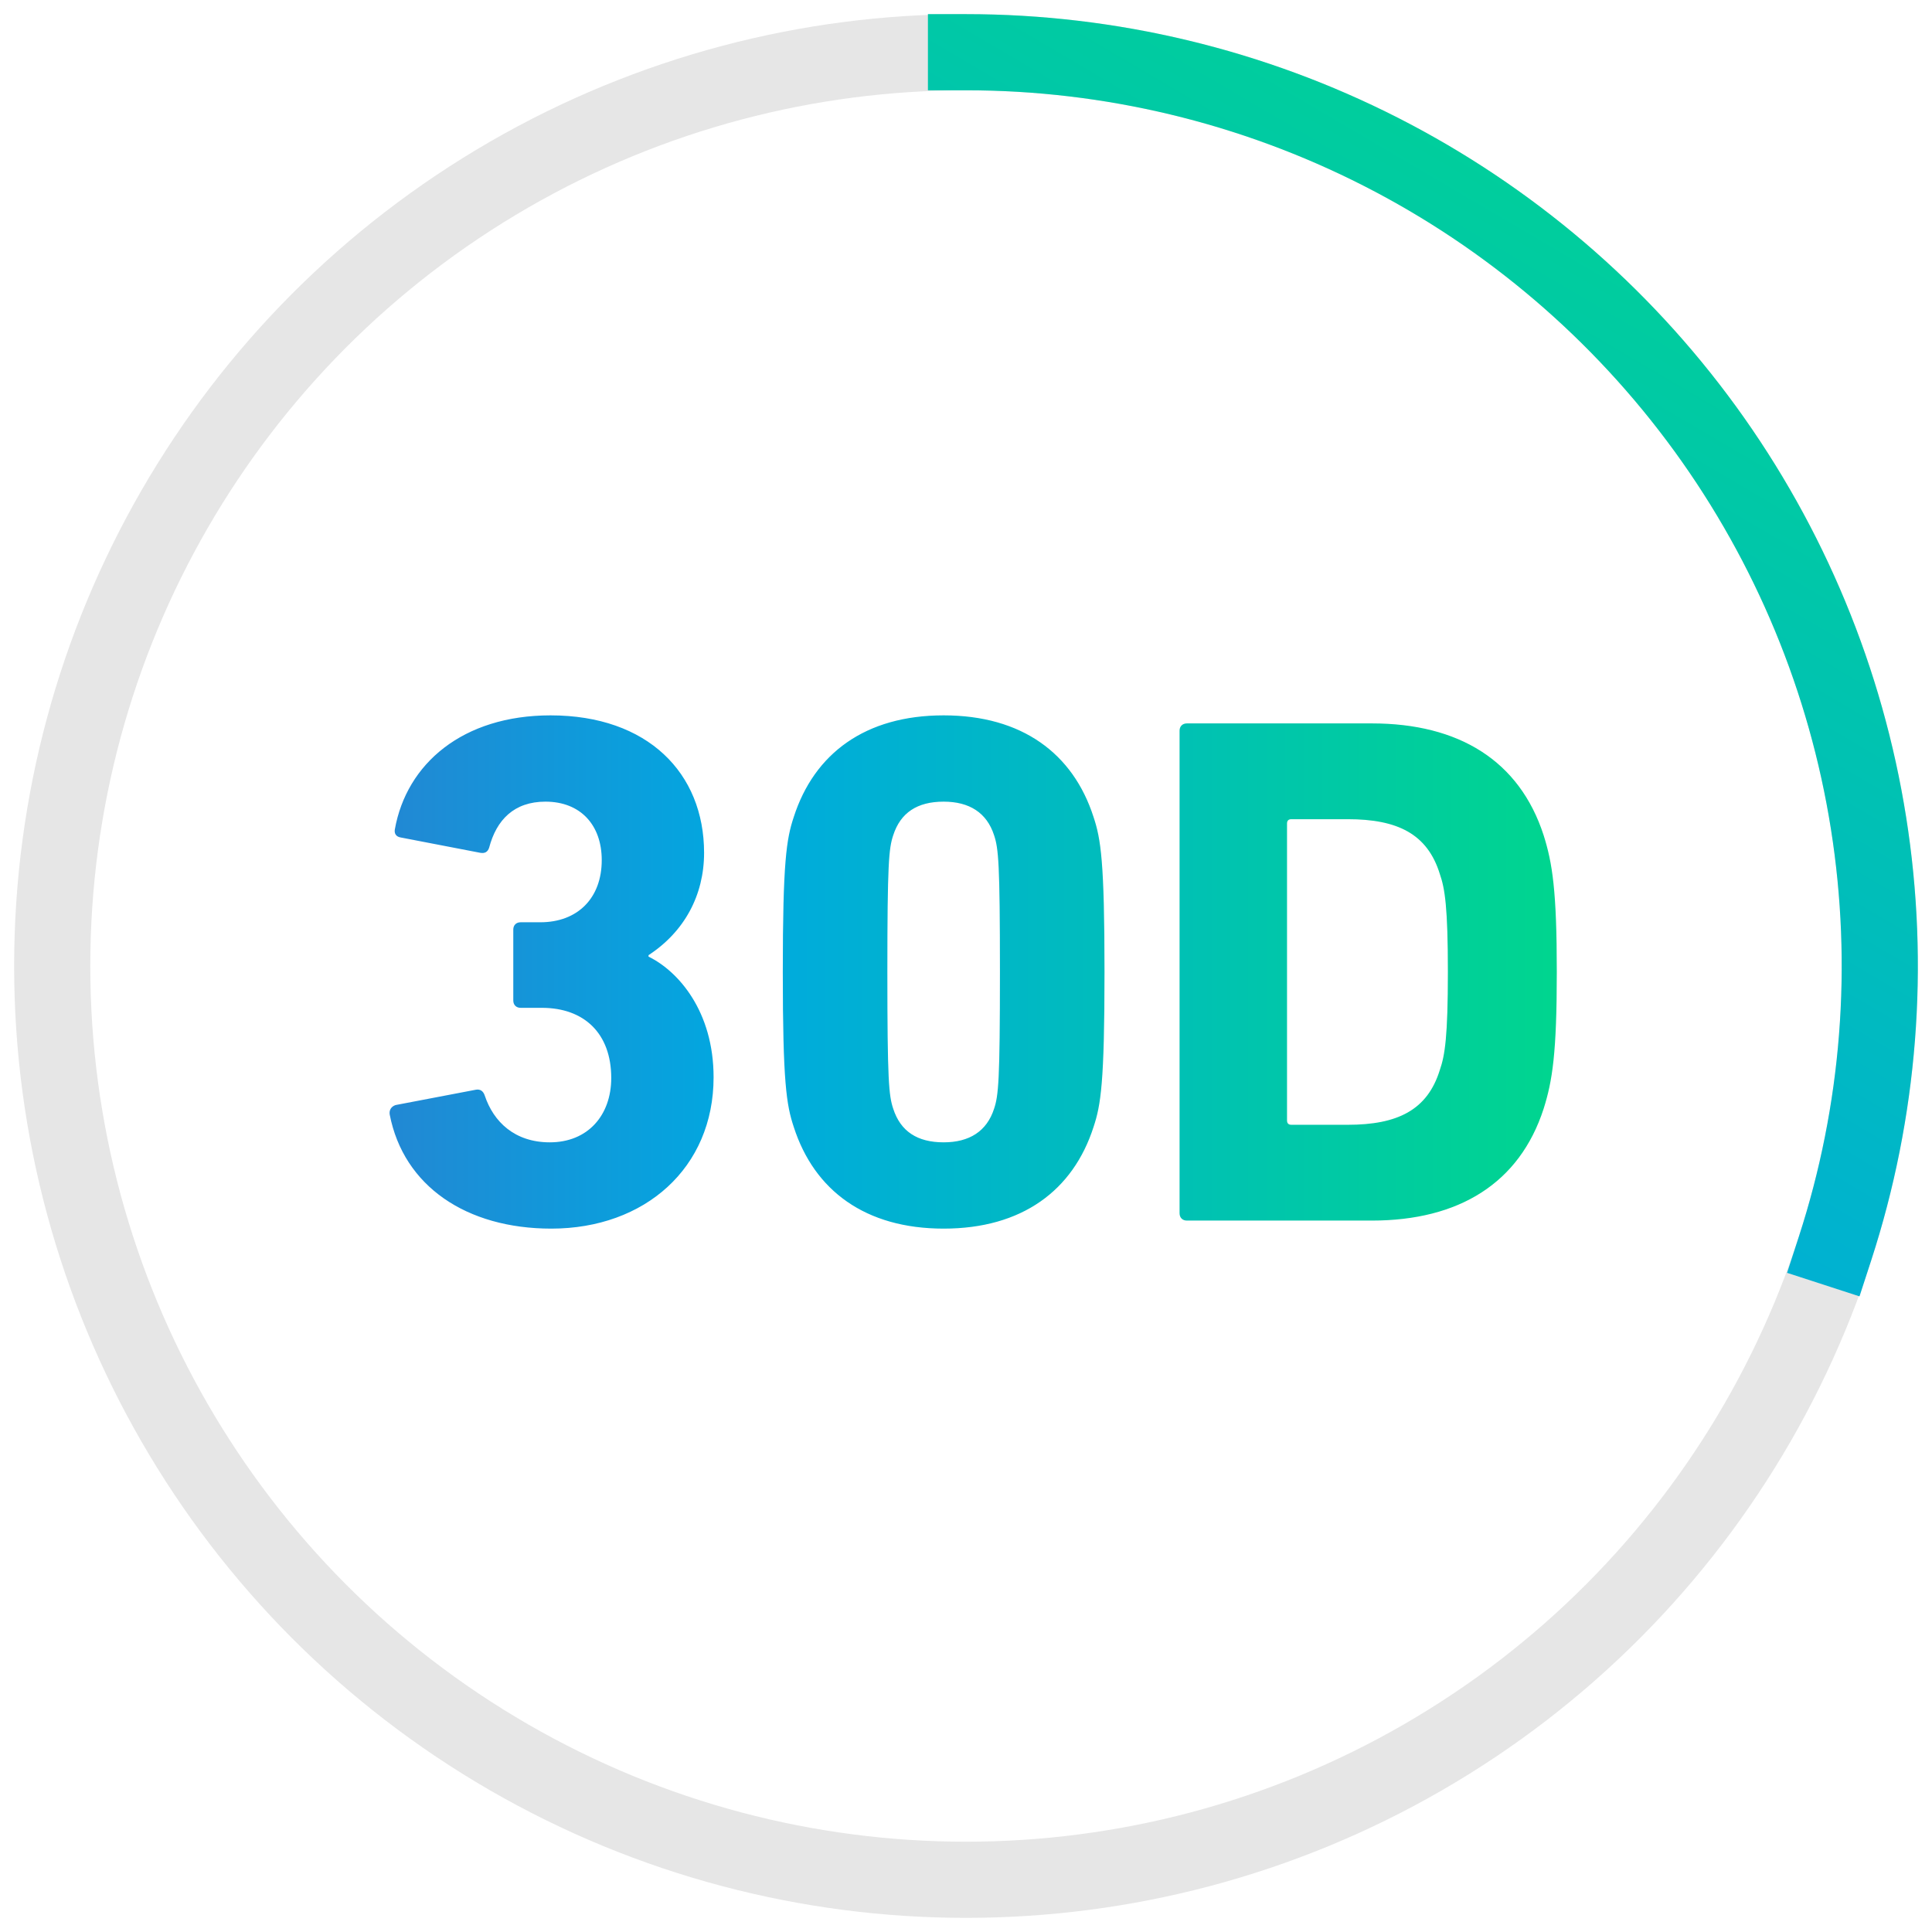 <svg xmlns="http://www.w3.org/2000/svg" fill="none" viewBox="0 0 74 74" height="74" width="74">
<circle stroke-width="2.917" stroke="black" r="35" cy="37" cx="37" opacity="0.1"></circle>
<path stroke-linecap="square" stroke-width="2.917" stroke="url(#paint0_linear_325_3878)" d="M37 2C42.523 2 47.968 3.307 52.89 5.815C57.811 8.322 62.069 11.959 65.316 16.427C68.562 20.896 70.705 26.069 71.569 31.525C72.433 36.98 71.994 42.563 70.287 47.816"></path>
<path fill="url(#paint1_linear_325_3878)" d="M14.927 42.69C14.899 42.522 14.983 42.382 15.151 42.326L18.231 41.738C18.399 41.71 18.511 41.794 18.567 41.962C18.903 42.97 19.715 43.754 21.06 43.754C22.516 43.754 23.412 42.718 23.412 41.29C23.412 39.582 22.376 38.602 20.752 38.602H19.94C19.771 38.602 19.66 38.489 19.66 38.322V35.605C19.66 35.437 19.771 35.325 19.94 35.325H20.696C22.124 35.325 23.048 34.401 23.048 32.945C23.048 31.601 22.236 30.705 20.892 30.705C19.688 30.705 19.015 31.405 18.735 32.469C18.679 32.637 18.567 32.693 18.399 32.665L15.347 32.077C15.179 32.049 15.095 31.937 15.123 31.769C15.571 29.248 17.727 27.4 21.088 27.4C24.812 27.4 26.968 29.613 26.968 32.665C26.968 34.289 26.212 35.689 24.84 36.585V36.641C25.988 37.201 27.332 38.742 27.332 41.262C27.332 44.734 24.7 47.059 21.116 47.059C17.867 47.059 15.459 45.434 14.927 42.69ZM30.403 43.166C30.123 42.326 29.983 41.458 29.983 37.229C29.983 33.001 30.123 32.133 30.403 31.293C31.188 28.856 33.148 27.4 36.144 27.4C39.14 27.4 41.101 28.856 41.885 31.293C42.165 32.133 42.305 33.001 42.305 37.229C42.305 41.458 42.165 42.326 41.885 43.166C41.101 45.602 39.14 47.059 36.144 47.059C33.148 47.059 31.188 45.602 30.403 43.166ZM34.212 42.466C34.492 43.334 35.136 43.754 36.144 43.754C37.124 43.754 37.796 43.334 38.076 42.466C38.244 41.962 38.3 41.402 38.3 37.229C38.3 33.057 38.244 32.497 38.076 31.993C37.796 31.125 37.124 30.705 36.144 30.705C35.136 30.705 34.492 31.125 34.212 31.993C34.044 32.497 33.988 33.057 33.988 37.229C33.988 41.402 34.044 41.962 34.212 42.466ZM45.18 46.471V27.988C45.18 27.82 45.292 27.708 45.46 27.708H52.545C55.877 27.708 58.201 29.136 59.125 31.993C59.461 33.057 59.629 34.121 59.629 37.229C59.629 40.338 59.461 41.402 59.125 42.466C58.201 45.322 55.877 46.751 52.545 46.751H45.46C45.292 46.751 45.18 46.639 45.18 46.471ZM49.296 42.914C49.296 43.026 49.352 43.082 49.464 43.082H51.62C53.525 43.082 54.673 42.522 55.149 40.982C55.345 40.422 55.457 39.694 55.457 37.229C55.457 34.765 55.345 34.037 55.149 33.477C54.673 31.937 53.525 31.377 51.62 31.377H49.464C49.352 31.377 49.296 31.433 49.296 31.545V42.914Z"></path>
<defs>
<linearGradient gradientUnits="userSpaceOnUse" y2="2" x2="76.729" y1="69.958" x1="36.771" id="paint0_linear_325_3878">
<stop stop-color="#2C7ED0"></stop>
<stop stop-color="#00A9E0" offset="0.335"></stop>
<stop stop-color="#00DB84" offset="1"></stop>
</linearGradient>
<linearGradient gradientUnits="userSpaceOnUse" y2="40.249" x2="63.675" y1="40.249" x1="10.682" id="paint1_linear_325_3878">
<stop stop-color="#2C7ED0"></stop>
<stop stop-color="#00A9E0" offset="0.335"></stop>
<stop stop-color="#00DB84" offset="1"></stop>
</linearGradient>
</defs>
</svg>
